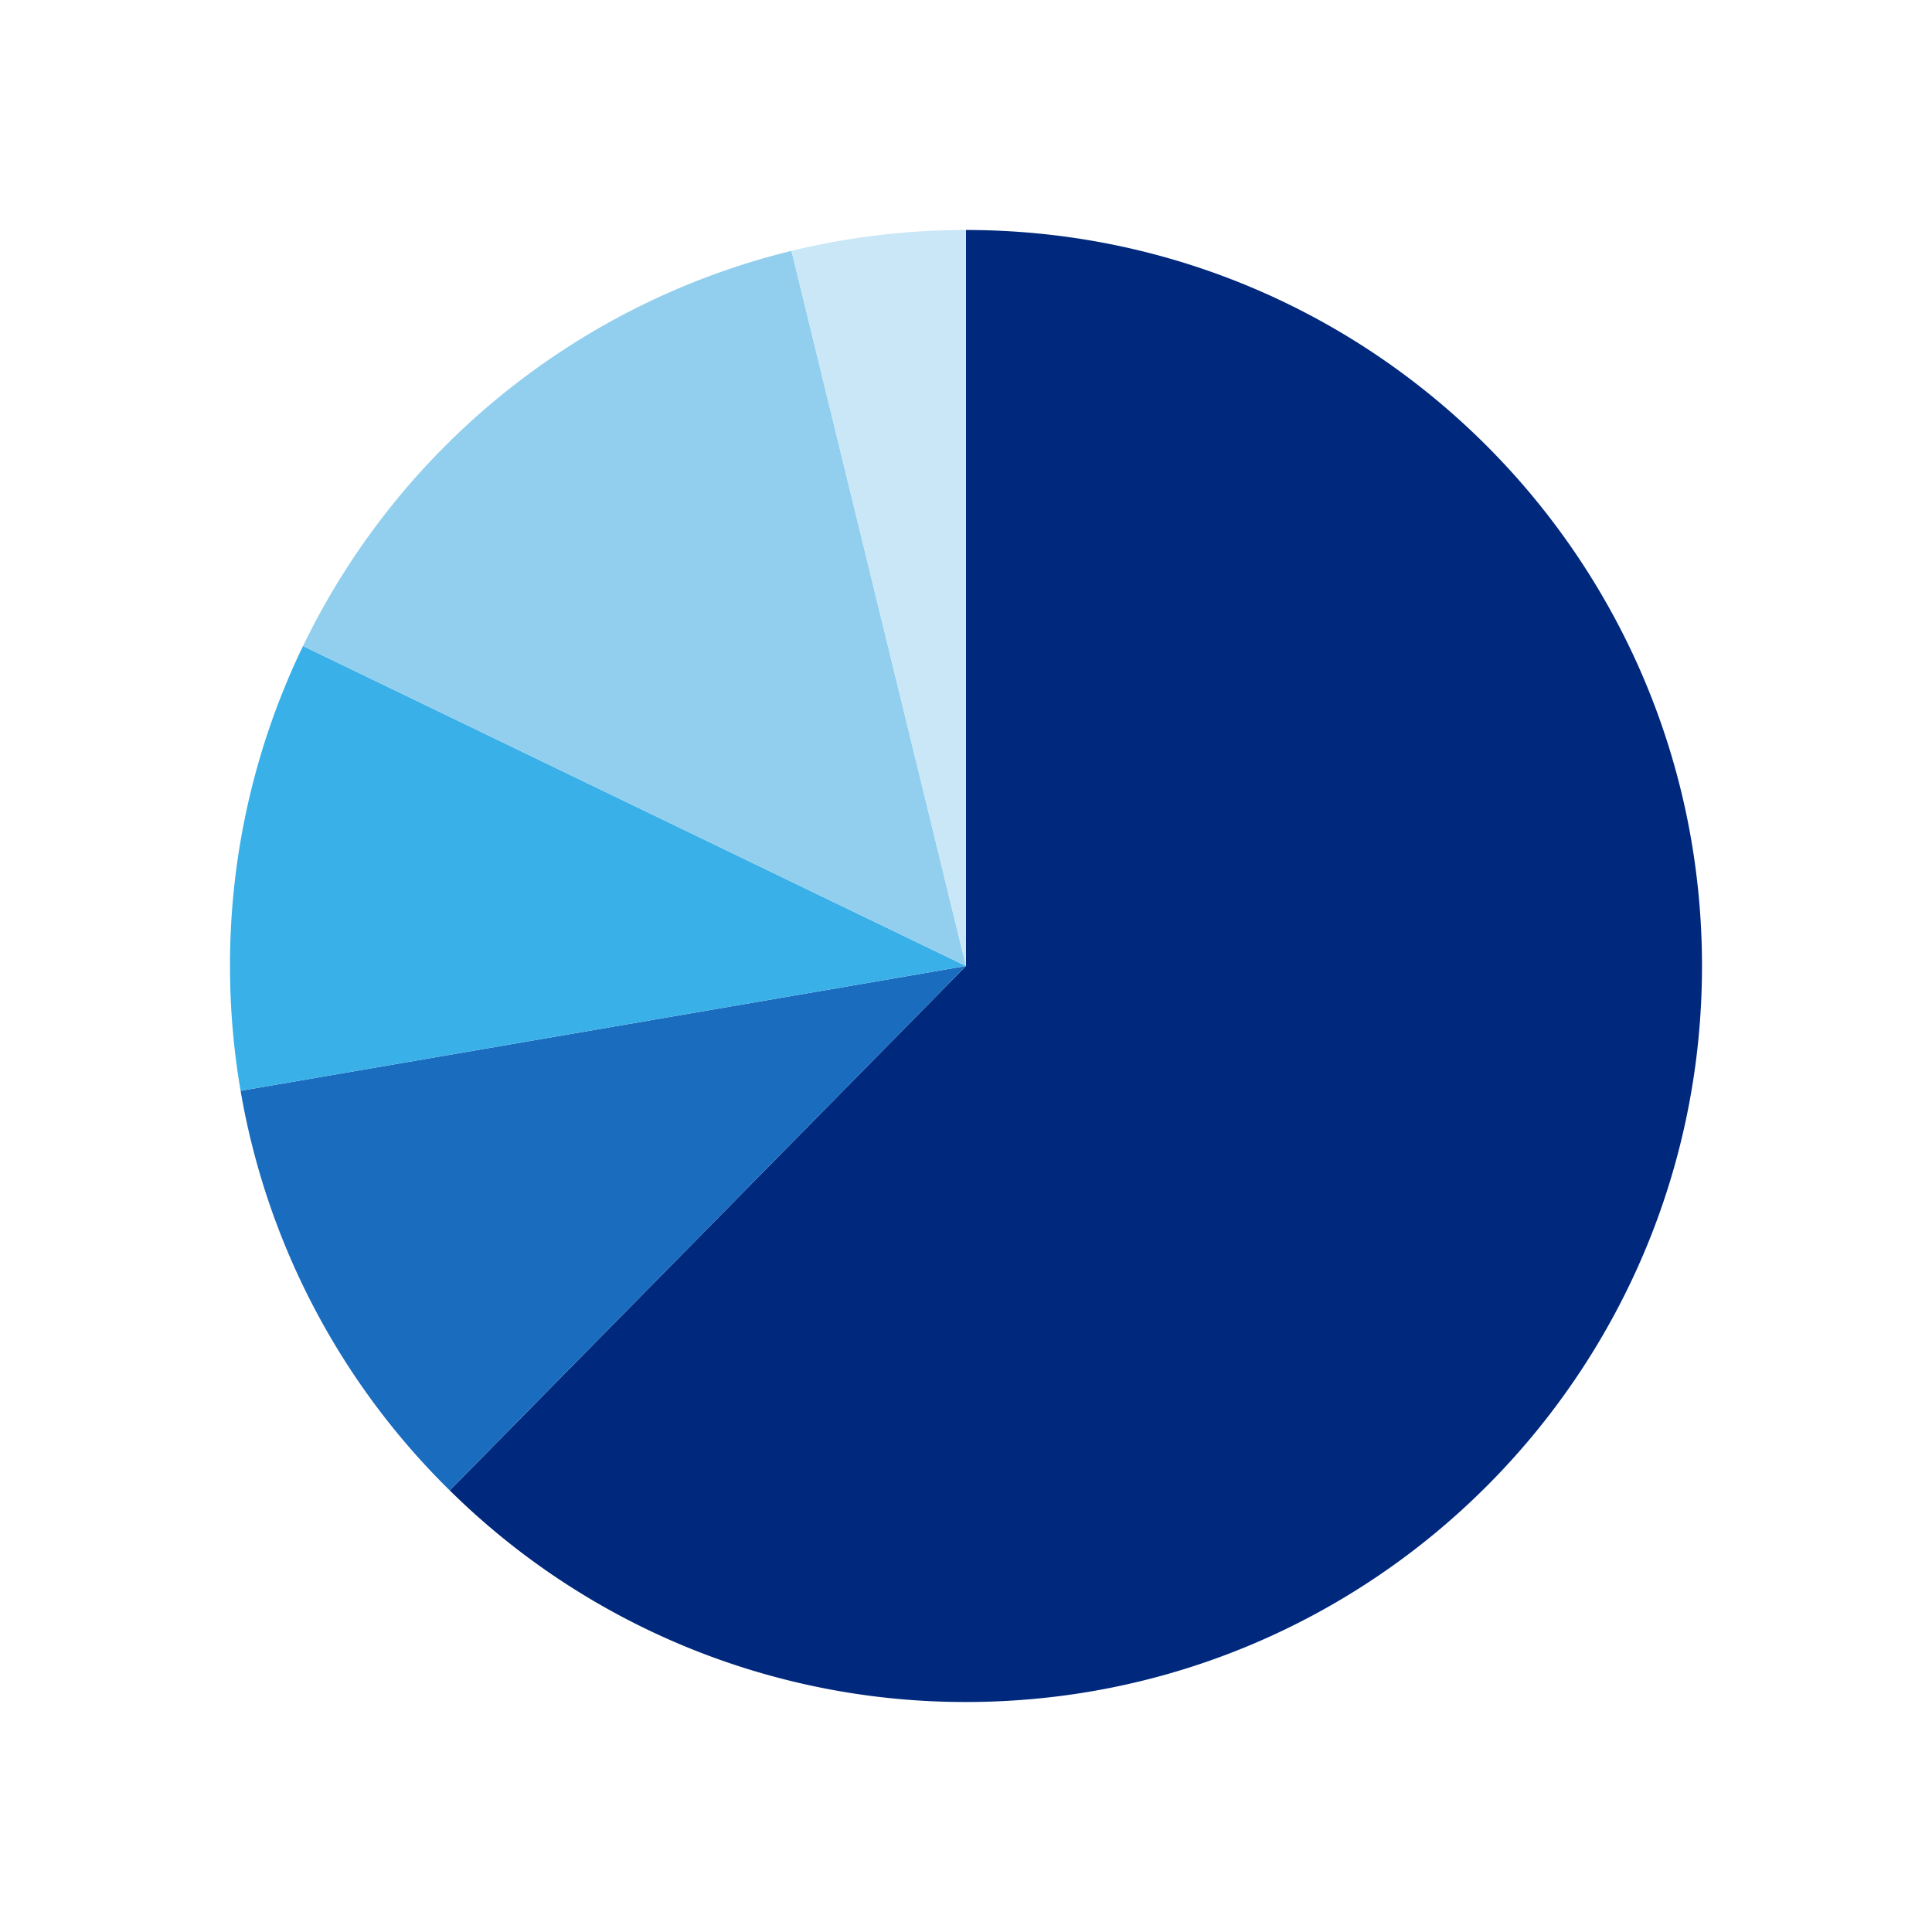<svg xmlns="http://www.w3.org/2000/svg" viewBox="0 0 630 630">
  <defs>
    <style>
      .a {
        fill: #00287c;
      }

      .b {
        fill: #1a6cbf;
      }

      .c {
        fill: #3ab0e9;
      }

      .d {
        fill: #92cfee;
      }

      .e {
        fill: #c9e7f7;
      }
    </style>
  </defs>
  <g>
    <path class="a" d="M315,75V315L146.66,486A239.21,239.21,0,0,0,315,555c132.55,0,240-107.45,240-240S447.55,75,315,75Z"/>
    <path class="b" d="M146.65,486,315,315,78.45,355.69A239.57,239.57,0,0,0,146.65,486Z"/>
    <path class="c" d="M75,315a241.2,241.2,0,0,0,3.45,40.69L315,315,98.81,210.66A239.09,239.09,0,0,0,75,315Z"/>
    <path class="d" d="M98.81,210.66,315,315,258.1,81.8A240.48,240.48,0,0,0,98.81,210.66Z"/>
    <path class="e" d="M258.09,81.8,315,315V75A241.32,241.32,0,0,0,258.09,81.8Z"/>
  </g>
</svg>
